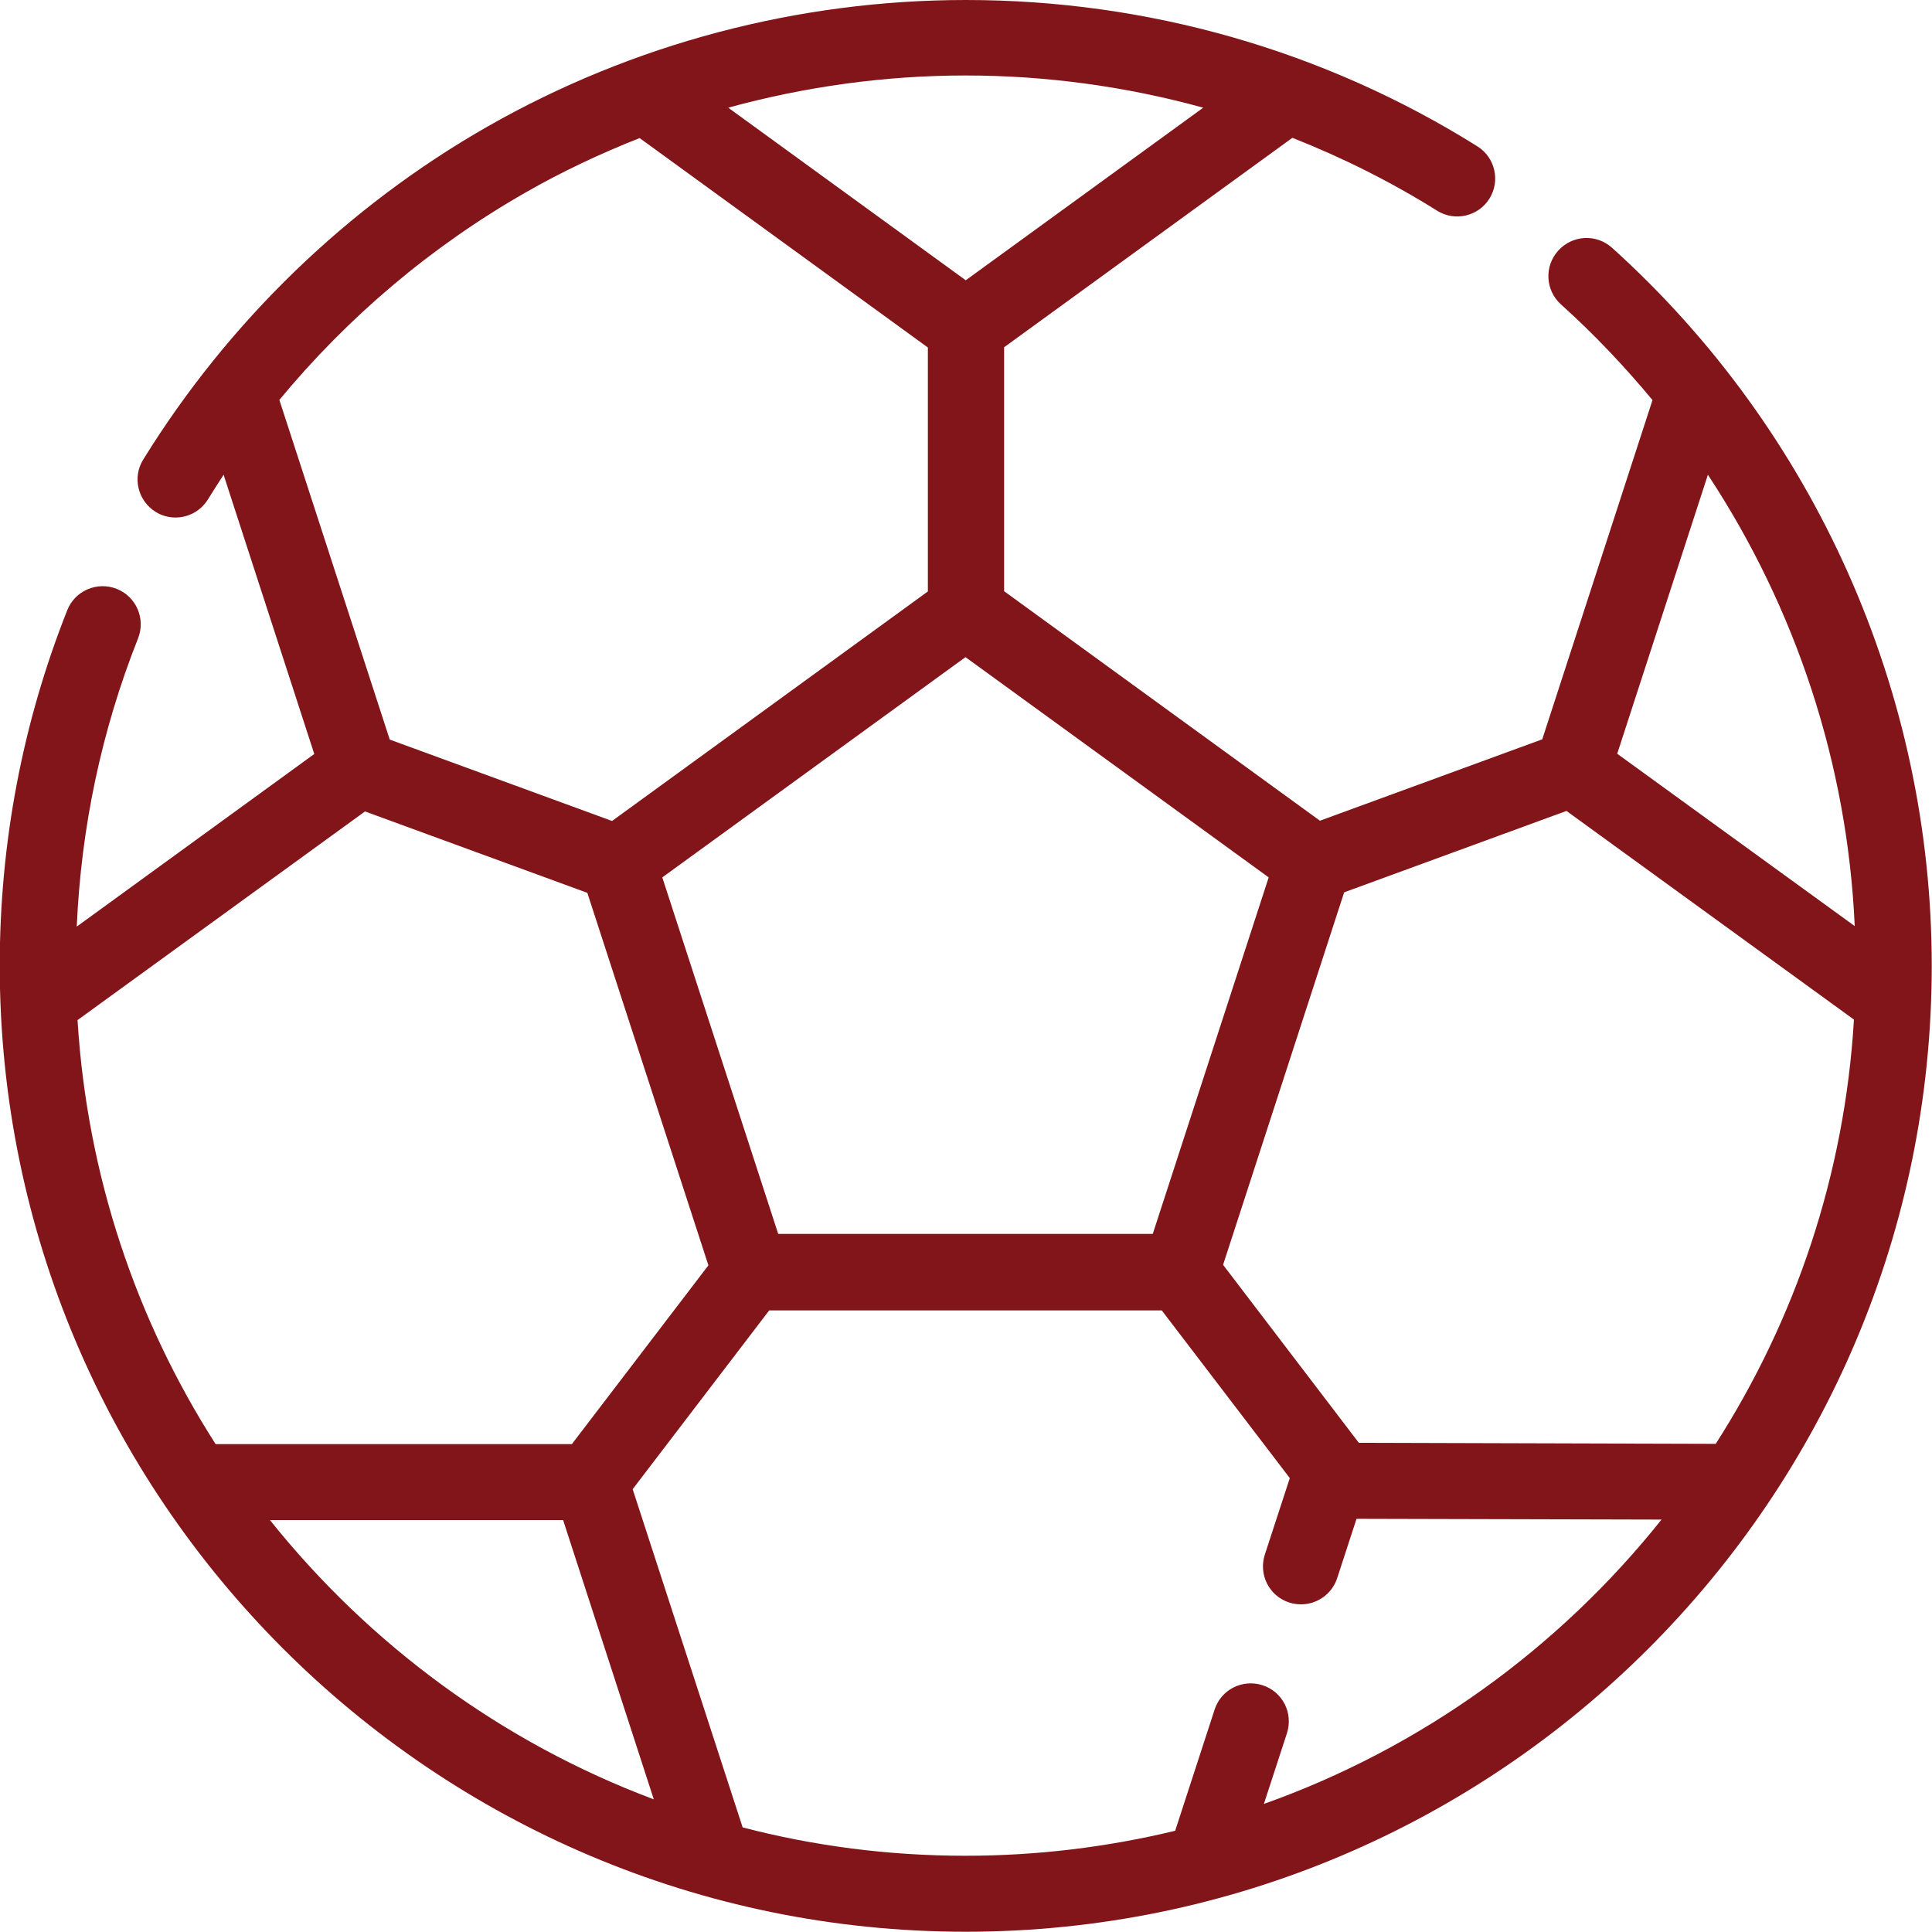 <?xml version="1.0" encoding="UTF-8"?>
<svg id="Layer_1" data-name="Layer 1" xmlns="http://www.w3.org/2000/svg" viewBox="0 0 75 75">
  <defs>
    <style>
      .cls-1 {
        fill: #821519;
      }
    </style>
  </defs>
  <path class="cls-1" d="m62.58,9.62c-.61-.55-1.54-.5-2.09.11-.55.61-.5,1.54.11,2.09,1.28,1.15,2.46,2.4,3.55,3.71l-4.28,13.17-8.63,3.16-12.26-8.91v-9.47l11.19-8.13c1.95.77,3.83,1.71,5.62,2.83.69.43,1.6.22,2.03-.47.43-.69.22-1.6-.47-2.03C51.41,1.96,44.55,0,37.5,0c-6.52,0-12.94,1.7-18.57,4.91-5.45,3.11-10.07,7.59-13.37,12.93-.43.69-.21,1.6.48,2.03.24.15.51.22.77.22.5,0,.98-.25,1.26-.7.2-.32.4-.64.61-.96l3.52,10.84-9.22,6.7c.17-3.86.96-7.61,2.38-11.19.3-.76-.07-1.62-.83-1.92-.76-.3-1.62.07-1.92.83-1.74,4.39-2.62,9.04-2.62,13.8,0,20.68,16.82,37.5,37.5,37.5s37.5-16.82,37.5-37.5c0-10.61-4.53-20.77-12.42-27.88m4.04,46.44l-13.86-.04-5.27-6.91,4.7-14.46,8.63-3.16,11.16,8.1c-.36,6.03-2.28,11.65-5.36,16.46m-.31-37.61c3.42,5.19,5.42,11.24,5.7,17.52l-9.22-6.69,3.52-10.83Zm-21.54,29.47h-14.55l-4.5-13.84,11.77-8.55,11.77,8.55-4.5,13.84Zm1.95-43.72l-9.22,6.7-9.22-6.7c2.99-.82,6.09-1.25,9.22-1.25s6.24.43,9.22,1.25ZM10.84,15.53c2.67-3.23,5.91-5.97,9.55-8.05,1.43-.82,2.92-1.52,4.44-2.12l11.19,8.13v9.47l-12.26,8.91-8.63-3.16-4.28-13.17Zm3.33,15.97l8.63,3.16,4.7,14.46-5.3,6.94h-13.83c-3.08-4.81-4.99-10.43-5.36-16.46l11.16-8.1Zm-3.68,27.51h11.37l3.52,10.84c-5.9-2.21-11.03-6-14.9-10.84m38.58,11.03l.9-2.76c.25-.78-.17-1.61-.95-1.86-.78-.25-1.61.17-1.86.95l-1.53,4.7c-2.61.63-5.34.97-8.14.97-2.99,0-5.88-.38-8.65-1.1l-4.27-13.13,5.3-6.94h15.24l4.97,6.51-.97,2.97c-.25.78.17,1.61.95,1.86.15.05.31.07.46.07.62,0,1.2-.4,1.4-1.02l.75-2.3,11.84.03c-3.98,4.99-9.31,8.86-15.44,11.04Z"/>
</svg>